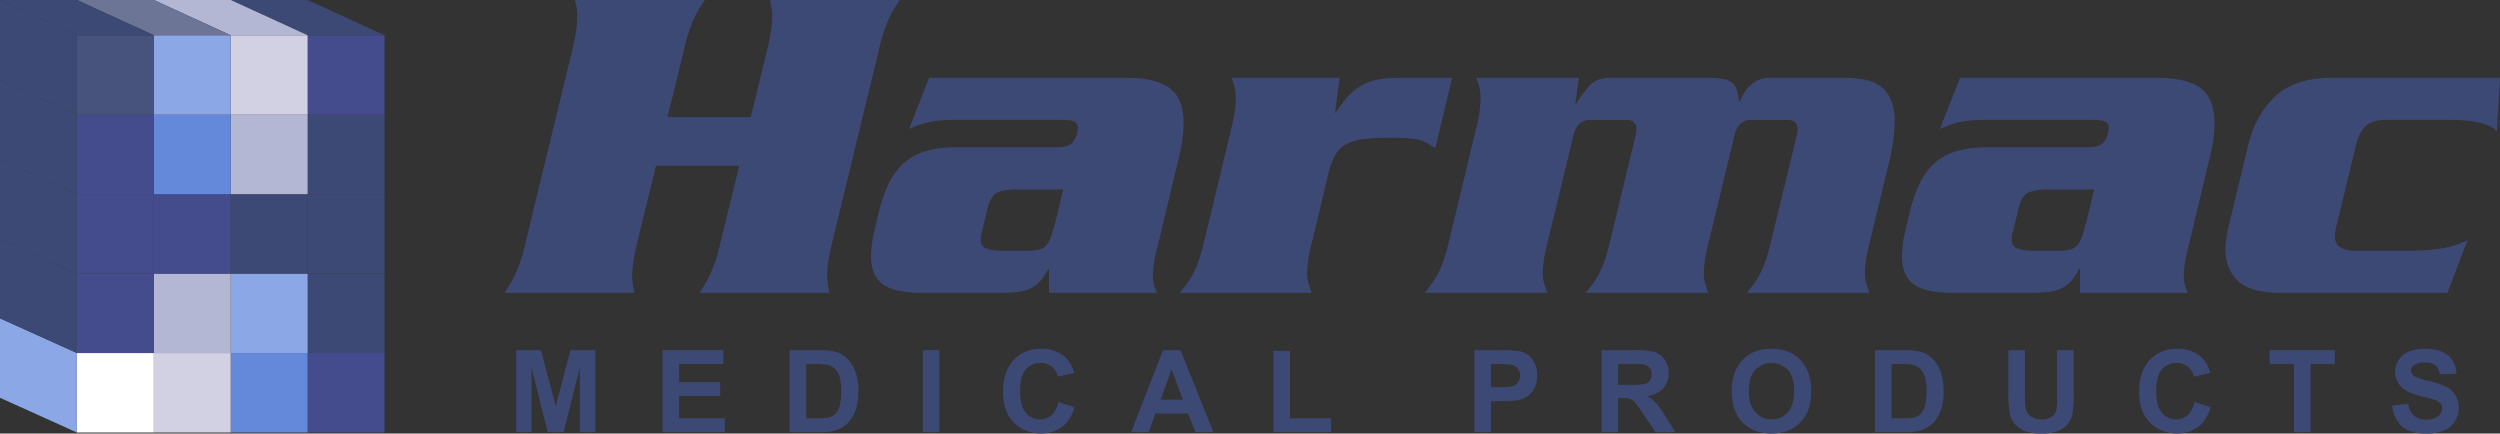 <svg id="Layer_1" data-name="Layer 1" xmlns="http://www.w3.org/2000/svg" viewBox="0 0 1051.099 182.283"><rect x="0" y="0" width="1051.099" height="182.283" fill="#333333" stroke="none"/><defs><style>.cls-1{fill:#444c8e;}.cls-2{fill:#3d4975;}.cls-3{fill:#8ca7e5;}.cls-4{fill:#6489db;}.cls-5{fill:#b3b7d3;}.cls-6{fill:#d1d1e3;}.cls-7{fill:#fff;}.cls-8{fill:#48537d;}.cls-9{fill:#6d7597;}</style></defs><rect class="cls-1" x="129.335" y="148.439" width="32.334" height="33.404"/><rect class="cls-2" x="129.335" y="115.035" width="32.334" height="33.404"/><rect class="cls-2" x="129.335" y="81.63" width="32.334" height="33.404"/><rect class="cls-2" x="129.335" y="48.226" width="32.334" height="33.404"/><rect class="cls-1" x="129.335" y="14.821" width="32.334" height="33.404"/><rect class="cls-3" x="97.001" y="115.035" width="32.334" height="33.404" transform="translate(226.337 263.474) rotate(180)"/><rect class="cls-4" x="97.001" y="148.439" width="32.334" height="33.404" transform="translate(226.337 330.283) rotate(180)"/><rect class="cls-2" x="97.001" y="81.63" width="32.334" height="33.404"/><rect class="cls-5" x="97.001" y="48.226" width="32.334" height="33.404"/><rect class="cls-6" x="97.001" y="14.821" width="32.334" height="33.404"/><rect class="cls-6" x="64.668" y="148.439" width="32.334" height="33.404"/><rect class="cls-5" x="64.668" y="115.035" width="32.334" height="33.404"/><rect class="cls-1" x="64.668" y="81.63" width="32.334" height="33.404"/><rect class="cls-4" x="64.668" y="48.226" width="32.334" height="33.404"/><rect class="cls-3" x="64.668" y="14.821" width="32.334" height="33.404"/><rect class="cls-7" x="32.334" y="148.439" width="32.334" height="33.404"/><rect class="cls-1" x="32.334" y="115.035" width="32.334" height="33.404"/><rect class="cls-1" x="32.334" y="81.63" width="32.334" height="33.404"/><rect class="cls-1" x="32.334" y="48.226" width="32.334" height="33.404"/><rect class="cls-8" x="32.334" y="14.821" width="32.334" height="33.404"/><polygon class="cls-2" points="97.001 0 129.335 0 161.669 14.821 129.335 14.821 97.001 0"/><polygon class="cls-5" points="64.668 0 97.001 0 129.335 14.821 97.001 14.821 64.668 0"/><polygon class="cls-9" points="32.334 0 64.668 0 97.001 14.821 64.668 14.821 32.334 0"/><polygon class="cls-2" points="0 0 32.334 0 64.668 14.821 32.334 14.821 0 0"/><polygon class="cls-3" points="0 133.839 32.334 148.439 32.334 181.844 0 167.243 0 133.839"/><polygon class="cls-2" points="0 100.434 32.334 115.035 32.334 148.439 0 133.839 0 100.434"/><polygon class="cls-2" points="0 67.03 32.334 81.63 32.334 115.035 0 100.434 0 67.03"/><polygon class="cls-2" points="0 33.625 32.334 48.226 32.334 81.63 0 67.03 0 33.625"/><polygon class="cls-2" points="0 0 32.334 14.821 32.334 48.226 0 33.625 0 0"/><path class="cls-2" d="M315.623,49.252l6.928-28.09q1.149-4.996,1.635-8.27a41.547,41.547,0,0,0,.482-5.964,22.075,22.075,0,0,0-.293-3.752q-.284-1.627-.671-3.176h54.64a46.667,46.667,0,0,0-4.716,7.986,73.524,73.524,0,0,0-4.14,13.176l-19.622,80.802c-.766,3.21-1.317,5.904-1.635,8.081a40.646,40.646,0,0,0-.482,5.775,22.861,22.861,0,0,0,.293,3.847q.284,1.73.671,3.46H294.073a62.851,62.851,0,0,0,4.621-7.986,68.182,68.182,0,0,0,4.234-13.176L310.812,69.649H275.803l-7.892,32.316c-.766,3.21-1.317,5.904-1.635,8.081a40.646,40.646,0,0,0-.482,5.775,22.858,22.858,0,0,0,.293,3.847q.284,1.73.671,3.46H212.118a62.855,62.855,0,0,0,4.621-7.986,67.584,67.584,0,0,0,4.234-13.176L240.595,21.162q1.149-4.996,1.635-8.27a41.547,41.547,0,0,0,.482-5.964,21.225,21.225,0,0,0-.293-3.752Q242.136,1.549,241.748,0h54.64a46.665,46.665,0,0,0-4.716,7.986,73.521,73.521,0,0,0-4.14,13.176l-6.919,28.09Z"/><path class="cls-2" d="M473.379,32.712q12.496,0,18.374,4.32,5.861,4.337,5.861,14.725a53.437,53.437,0,0,1-.473,6.919,68.288,68.288,0,0,1-1.635,8.081l-9.432,39.442a41.468,41.468,0,0,0-1.343,9.424,15.097,15.097,0,0,0,1.73,7.505H441.054v-10h-.379a22.555,22.555,0,0,1-3.279,5,13.577,13.577,0,0,1-4.036,3.081,16.786,16.786,0,0,1-5.577,1.532,68.544,68.544,0,0,1-7.892.387H387.576q-11.541,0-16.455-3.658-4.905-3.653-4.905-11.73a49.926,49.926,0,0,1,1.738-11.928l1.532-6.541a60.39,60.39,0,0,1,4.234-12.221,27.529,27.529,0,0,1,6.257-8.46,23.769,23.769,0,0,1,9.14-5.009,45.632,45.632,0,0,1,13.081-1.635h41.361c3.201,0,5.387-.413,6.541-1.248a8.293,8.293,0,0,0,2.694-4.518,11.03,11.03,0,0,0,.387-2.306,2.784,2.784,0,0,0-1.446-2.694q-1.446-.775-5.293-.775H401.234a52.497,52.497,0,0,0-10.482.869,37.662,37.662,0,0,0-8.563,2.978l8.46-21.541Zm-46.559,46.937c-3.46.129-6.033.611-7.694,1.446q-2.504,1.252-3.847,6.248L412.775,97.73a4.736,4.736,0,0,0-.387,1.738v1.343a3.478,3.478,0,0,0,2.022,3.563,18.973,18.973,0,0,0,6.257,1.05h10.577a27.755,27.755,0,0,0,5.198-.379,6.304,6.304,0,0,0,3.27-1.73,10.096,10.096,0,0,0,2.212-3.847q.865-2.504,2.022-6.928l3.072-12.892Z"/><path class="cls-2" d="M563.218,32.707l-1.919,14.622h.379a44.646,44.646,0,0,1,5.103-6.833,24.274,24.274,0,0,1,5.577-4.518,22.223,22.223,0,0,1,6.928-2.504,48.548,48.548,0,0,1,9.14-.766h22.118L603.425,62.338q-1.73-1.162-3.176-2.022a14.632,14.632,0,0,0-3.46-1.446,24.496,24.496,0,0,0-5.103-.766q-3.072-.194-8.073-.189a74.635,74.635,0,0,0-11.067.671,18.966,18.966,0,0,0-7.117,2.401,11.802,11.802,0,0,0-4.329,4.716,35.922,35.922,0,0,0-2.694,7.599l-6.928,29.045a53.379,53.379,0,0,0-1.919,12.126,15.866,15.866,0,0,0,.577,4.707q.581,1.833,1.343,3.95H496.082c.895-1.153,1.79-2.315,2.685-3.468a29.495,29.495,0,0,0,2.599-4.036,41.506,41.506,0,0,0,2.41-5.482,80.064,80.064,0,0,0,2.306-7.797l11.739-48.865a61.718,61.718,0,0,0,1.343-6.825,40.57,40.57,0,0,0,.387-5.103,20.303,20.303,0,0,0-.482-4.802q-.491-1.923-1.248-4.045Z"/><path class="cls-2" d="M663.834,32.707l-1.54,10.964h.387a50.073,50.073,0,0,1,5.671-7.694q2.982-3.266,8.752-3.27h40.595a37.523,37.523,0,0,1,6.739.482,8.288,8.288,0,0,1,3.847,1.635,6.301,6.301,0,0,1,1.919,3.081,32.02,32.02,0,0,1,.964,4.613h.387a32.971,32.971,0,0,1,1.54-3.081,13.918,13.918,0,0,1,2.401-3.167,13.42,13.42,0,0,1,3.563-2.504,11.015,11.015,0,0,1,5-1.059h31.163a48.116,48.116,0,0,1,8.27.671,17.559,17.559,0,0,1,6.739,2.599,13.327,13.327,0,0,1,4.613,5.671,23.392,23.392,0,0,1,1.738,9.725,76.842,76.842,0,0,1-2.315,16.73L785.997,102.348a53.481,53.481,0,0,0-1.928,12.126,15.834,15.834,0,0,0,.585,4.707q.568,1.833,1.343,3.95h-51.559c.895-1.153,1.799-2.315,2.694-3.468a29.501,29.501,0,0,0,2.599-4.036,41.572,41.572,0,0,0,2.401-5.482,77.725,77.725,0,0,0,2.306-7.797l10.973-45.397c.12-.516.224-.964.284-1.351a7.441,7.441,0,0,0,.095-1.153q0-4.04-4.424-4.036h-15c-3.726,0-6.093,2.177-7.126,6.541l-10.964,45.397a53.375,53.375,0,0,0-1.919,12.126,15.866,15.866,0,0,0,.577,4.707q.581,1.833,1.343,3.95h-51.559c.895-1.153,1.799-2.315,2.694-3.468a29.495,29.495,0,0,0,2.599-4.036,40.447,40.447,0,0,0,2.401-5.482,79.838,79.838,0,0,0,2.315-7.797l10.964-45.397c.129-.516.224-.964.284-1.351a6.526,6.526,0,0,0,.103-1.153c0-2.694-1.48-4.036-4.424-4.036H668.644q-5.59,0-7.117,6.541L650.563,102.348a52.998,52.998,0,0,0-1.928,12.126,15.866,15.866,0,0,0,.577,4.707q.581,1.833,1.351,3.95h-51.559c.895-1.153,1.79-2.315,2.694-3.468a29.494,29.494,0,0,0,2.59-4.036,41.515,41.515,0,0,0,2.41-5.482,80.082,80.082,0,0,0,2.306-7.797L620.743,53.482a61.72,61.72,0,0,0,1.343-6.825,40.57,40.57,0,0,0,.387-5.103,20.303,20.303,0,0,0-.482-4.802q-.49-1.923-1.248-4.045Z"/><path class="cls-2" d="M906.815,32.712q12.496,0,18.374,4.32,5.861,4.337,5.861,14.725a53.437,53.437,0,0,1-.473,6.919,68.289,68.289,0,0,1-1.635,8.081l-9.432,39.442a41.472,41.472,0,0,0-1.343,9.424,15.098,15.098,0,0,0,1.73,7.505H874.491v-10h-.379a22.854,22.854,0,0,1-3.27,5,13.724,13.724,0,0,1-4.045,3.081,16.785,16.785,0,0,1-5.577,1.532,68.545,68.545,0,0,1-7.892.387H821.013q-11.541,0-16.446-3.658-4.906-3.653-4.914-11.73a50.367,50.367,0,0,1,1.738-11.928l1.532-6.541a60.389,60.389,0,0,1,4.234-12.221,27.529,27.529,0,0,1,6.257-8.46,23.768,23.768,0,0,1,9.14-5.009,45.632,45.632,0,0,1,13.081-1.635h41.361c3.201,0,5.387-.413,6.541-1.248a8.293,8.293,0,0,0,2.694-4.518A11.029,11.029,0,0,0,886.617,53.874a2.784,2.784,0,0,0-1.446-2.694q-1.446-.775-5.293-.775H834.671a52.496,52.496,0,0,0-10.482.869,37.807,37.807,0,0,0-8.563,2.978l8.46-21.541ZM860.257,79.649c-3.46.129-6.033.611-7.694,1.446q-2.504,1.252-3.847,6.248l-2.504,10.388a4.736,4.736,0,0,0-.387,1.738v1.343a3.478,3.478,0,0,0,2.022,3.563,18.973,18.973,0,0,0,6.257,1.05h10.577a27.631,27.631,0,0,0,5.198-.379,6.303,6.303,0,0,0,3.27-1.73,10.096,10.096,0,0,0,2.212-3.847q.865-2.504,2.022-6.928l3.072-12.892Z"/><path class="cls-2" d="M982.035,96.195c-.129.645-.224,1.188-.293,1.635a10.836,10.836,0,0,0-.095,1.446q0,6.158,8.658,6.153h22.126q5.577,0,9.424-.387a62.62,62.62,0,0,0,6.541-.955,36.298,36.298,0,0,0,4.811-1.351q2.117-.762,4.234-1.73l-8.468,22.126H958.756q-12.509,0-17.797-5.009-5.293-4.996-5.284-13.46a28.577,28.577,0,0,1,.379-4.527q.387-2.401.964-5.095l8.27-34.244q3.072-12.509,11.351-20.302,8.275-7.784,23.856-7.788h70.604l-1.343,22.505q-4.04-4.802-20.198-4.811h-25.973q-5.59,0-8.374,2.126-2.788,2.117-4.329,7.117Z"/><polygon class="cls-2" points="217.007 181.669 217.007 147.236 227.412 147.236 233.66 170.722 239.83 147.236 250.261 147.236 250.261 181.669 243.806 181.669 243.806 154.568 236.964 181.669 230.277 181.669 223.461 154.568 223.461 181.669 217.007 181.669"/><polygon class="cls-2" points="278.568 181.669 278.568 147.236 304.093 147.236 304.093 153.062 285.521 153.062 285.521 160.696 302.802 160.696 302.802 166.496 285.521 166.496 285.521 175.868 304.756 175.868 304.756 181.669 278.568 181.669"/><path class="cls-2" d="M332.024,147.239h12.711a24.781,24.781,0,0,1,6.549.663,11.498,11.498,0,0,1,5.189,3.167,15.121,15.121,0,0,1,3.288,5.577,25.517,25.517,0,0,1,1.127,8.141,22.569,22.569,0,0,1-1.059,7.324,15.228,15.228,0,0,1-3.683,6.084,12.25,12.25,0,0,1-4.888,2.745,21.098,21.098,0,0,1-6.153.732H332.024Zm6.954,5.826v22.806h5.189a19.157,19.157,0,0,0,4.2-.327,6.525,6.525,0,0,0,2.814-1.437,7.349,7.349,0,0,0,1.816-3.322,22.342,22.342,0,0,0,.706-6.308,20.454,20.454,0,0,0-.706-6.128,7.85,7.85,0,0,0-1.971-3.331,6.62,6.62,0,0,0-3.219-1.627,31.982,31.982,0,0,0-5.706-.327Z"/><rect class="cls-2" x="387.976" y="147.245" width="6.954" height="34.433"/><path class="cls-2" d="M444.979,169.011l6.738,2.134a15.12,15.12,0,0,1-5.155,8.374,16.215,16.215,0,0,1-20.414-1.945q-4.428-4.686-4.424-12.814,0-8.597,4.441-13.348a15.206,15.206,0,0,1,11.67-4.759,14.337,14.337,0,0,1,10.267,3.735,13.589,13.589,0,0,1,3.52,6.343l-6.876,1.644a7.11,7.11,0,0,0-7.264-5.775,7.813,7.813,0,0,0-6.205,2.745q-2.388,2.75-2.384,8.899,0,6.532,2.349,9.303a7.637,7.637,0,0,0,6.102,2.771,6.985,6.985,0,0,0,4.768-1.764,10.176,10.176,0,0,0,2.866-5.542"/><path class="cls-2" d="M510.131,181.671h-7.556l-3.012-7.823H485.802l-2.84,7.823h-7.375l13.408-34.433h7.35Zm-12.797-13.623-4.742-12.78-4.647,12.78Z"/><polygon class="cls-2" points="535.411 181.669 535.411 147.52 542.364 147.52 542.364 175.868 559.645 175.868 559.645 181.669 535.411 181.669"/><path class="cls-2" d="M619.899,181.671V147.239h11.153a40.464,40.464,0,0,1,8.27.516,9.055,9.055,0,0,1,4.957,3.374,10.725,10.725,0,0,1,1.997,6.704,11.212,11.212,0,0,1-1.153,5.327,9.39,9.39,0,0,1-2.926,3.399,9.973,9.973,0,0,1-3.606,1.627,38.87,38.87,0,0,1-7.203.499h-4.535V181.671Zm6.954-28.607v9.768h3.804a17.981,17.981,0,0,0,5.499-.542,4.527,4.527,0,0,0,2.169-1.687,4.622,4.622,0,0,0,.783-2.677,4.407,4.407,0,0,0-1.102-3.098,4.804,4.804,0,0,0-2.797-1.532,33.704,33.704,0,0,0-5-.232Z"/><path class="cls-2" d="M673.404,181.673V147.24h14.63a24.995,24.995,0,0,1,8.021.929,7.914,7.914,0,0,1,4.002,3.296,9.892,9.892,0,0,1,1.506,5.43,9.152,9.152,0,0,1-2.281,6.394,10.908,10.908,0,0,1-6.807,3.184,16.245,16.245,0,0,1,3.726,2.892,39.966,39.966,0,0,1,3.95,5.585l4.208,6.721H696.046l-5.026-7.496a48.592,48.592,0,0,0-3.666-5.06,5.266,5.266,0,0,0-2.091-1.429,11.429,11.429,0,0,0-3.494-.387h-1.411v14.372Zm6.954-19.871h5.146a26.381,26.381,0,0,0,6.239-.422,3.76,3.76,0,0,0,1.954-1.454,4.516,4.516,0,0,0,.706-2.582,4.142,4.142,0,0,0-.929-2.814,4.244,4.244,0,0,0-2.616-1.343c-.568-.086-2.255-.12-5.078-.12h-5.422Z"/><path class="cls-2" d="M728.111,164.664a21.905,21.905,0,0,1,1.575-8.83,16.165,16.165,0,0,1,3.201-4.716A13.356,13.356,0,0,1,737.337,148.02a18.824,18.824,0,0,1,7.418-1.368q7.616,0,12.178,4.725,4.57,4.712,4.57,13.124,0,8.339-4.535,13.047-4.531,4.712-12.117,4.708-7.681,0-12.212-4.682-4.531-4.686-4.527-12.909m7.16-.232q0,5.848,2.702,8.864a8.796,8.796,0,0,0,6.859,3.021,8.704,8.704,0,0,0,6.816-2.995q2.672-2.995,2.668-8.985,0-5.912-2.59-8.83a9.624,9.624,0,0,0-13.821.034q-2.633,2.956-2.633,8.89"/><path class="cls-2" d="M788.305,147.239h12.711a24.781,24.781,0,0,1,6.549.663,11.498,11.498,0,0,1,5.189,3.167,15.121,15.121,0,0,1,3.287,5.577,25.516,25.516,0,0,1,1.127,8.141,22.569,22.569,0,0,1-1.059,7.324,15.228,15.228,0,0,1-3.683,6.084,12.251,12.251,0,0,1-4.888,2.745,21.098,21.098,0,0,1-6.153.732H788.305Zm6.954,5.826v22.806h5.189a19.156,19.156,0,0,0,4.2-.327,6.444,6.444,0,0,0,2.806-1.437,7.272,7.272,0,0,0,1.824-3.322,22.342,22.342,0,0,0,.706-6.308,20.455,20.455,0,0,0-.706-6.128,7.85,7.85,0,0,0-1.971-3.331,6.621,6.621,0,0,0-3.219-1.627,31.982,31.982,0,0,0-5.706-.327Z"/><path class="cls-2" d="M844.42,147.241h6.954v18.649a38.612,38.612,0,0,0,.258,5.749,5.517,5.517,0,0,0,2.126,3.391,7.353,7.353,0,0,0,4.587,1.282,7.017,7.017,0,0,0,4.467-1.205,4.816,4.816,0,0,0,1.807-2.978,39.513,39.513,0,0,0,.301-5.844V147.241h6.954v18.081a46.123,46.123,0,0,1-.568,8.761,9.65,9.65,0,0,1-2.074,4.32,10.406,10.406,0,0,1-4.053,2.806,17.583,17.583,0,0,1-6.618,1.05,18.915,18.915,0,0,1-7.479-1.145,10.578,10.578,0,0,1-4.028-2.952,9.519,9.519,0,0,1-1.954-3.821,41.69,41.69,0,0,1-.68-8.735Z"/><path class="cls-2" d="M922.631,169.011l6.739,2.134a15.121,15.121,0,0,1-5.155,8.374,16.227,16.227,0,0,1-20.422-1.945q-4.415-4.686-4.415-12.814,0-8.597,4.441-13.348a15.206,15.206,0,0,1,11.67-4.759,14.337,14.337,0,0,1,10.267,3.735,13.589,13.589,0,0,1,3.52,6.343l-6.876,1.644a7.11,7.11,0,0,0-7.264-5.775,7.813,7.813,0,0,0-6.205,2.745q-2.388,2.75-2.384,8.899,0,6.532,2.349,9.303a7.637,7.637,0,0,0,6.102,2.771,6.985,6.985,0,0,0,4.768-1.764,10.176,10.176,0,0,0,2.866-5.542"/><polygon class="cls-2" points="964.489 181.669 964.489 153.062 954.274 153.062 954.274 147.236 981.632 147.236 981.632 153.062 971.443 153.062 971.443 181.669 964.489 181.669"/><path class="cls-2" d="M1005.758,170.467l6.764-.654a8.241,8.241,0,0,0,2.478,5,7.468,7.468,0,0,0,5.035,1.592,7.748,7.748,0,0,0,5.06-1.42,4.215,4.215,0,0,0,1.704-3.322,3.147,3.147,0,0,0-.714-2.074,5.723,5.723,0,0,0-2.504-1.497c-.809-.275-2.668-.783-5.568-1.497-3.726-.929-6.334-2.057-7.84-3.408a8.964,8.964,0,0,1-3.167-6.928,8.831,8.831,0,0,1,1.489-4.923,9.351,9.351,0,0,1,4.294-3.485,17.212,17.212,0,0,1,6.773-1.196q6.493,0,9.759,2.84a10.034,10.034,0,0,1,3.442,7.591l-6.954.301a5.847,5.847,0,0,0-1.911-3.812,7.013,7.013,0,0,0-4.406-1.17,7.977,7.977,0,0,0-4.742,1.248,2.525,2.525,0,0,0-1.102,2.143,2.634,2.634,0,0,0,1.033,2.083q1.317,1.11,6.386,2.306a33.826,33.826,0,0,1,7.504,2.479,9.696,9.696,0,0,1,3.804,3.494,10.826,10.826,0,0,1-.267,11.024,9.892,9.892,0,0,1-4.656,3.847,19.519,19.519,0,0,1-7.487,1.256q-6.532,0-10.026-3.021-3.498-3.021-4.182-8.795"/></svg>